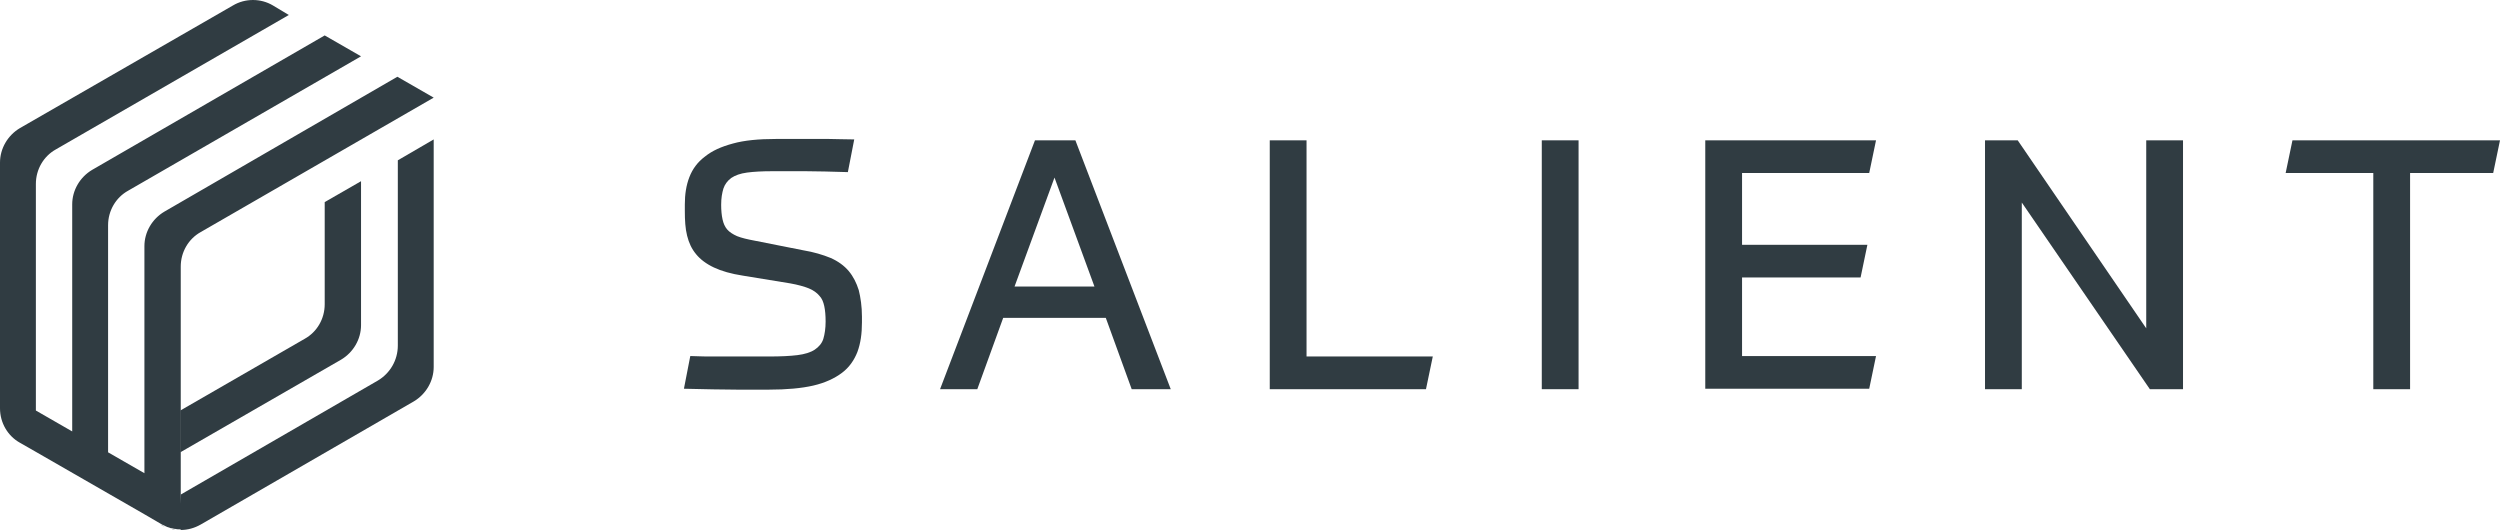 <?xml version="1.0" encoding="utf-8"?>
<!-- Generator: Adobe Illustrator 27.1.1, SVG Export Plug-In . SVG Version: 6.00 Build 0)  -->
<svg version="1.1" id="Layer_1" xmlns="http://www.w3.org/2000/svg" xmlns:xlink="http://www.w3.org/1999/xlink" x="0px" y="0px"
	 viewBox="0 0 550.5 116.7" style="enable-background:new 0 0 550.5 116.7;" xml:space="preserve">
<style type="text/css">
	.st0{fill:#303C42;}
</style>
<g>
	<g>
		<g>
			<path class="st0" d="M176.8,55.1c2.4,0.4,4.4,1,6.1,1.7c1.6,0.7,3,1.7,4,2.9c1,1.2,1.7,2.6,2.2,4.2c0.4,1.6,0.7,3.6,0.7,5.8V71
				c0,2.5-0.3,4.6-1,6.5c-0.7,1.8-1.8,3.4-3.4,4.6c-1.6,1.2-3.7,2.2-6.3,2.8c-2.6,0.6-5.9,0.9-9.8,0.9c-1.6,0-3.9,0-7,0
				s-7-0.1-11.7-0.2l1.4-7.2c2.1,0.1,3.9,0.1,5.4,0.1c1.6,0,3,0,4.4,0c1.3,0,2.6,0,3.8,0s2.4,0,3.8,0c2.5,0,4.6-0.1,6.2-0.3
				c1.6-0.2,2.9-0.6,3.8-1.2c0.9-0.6,1.6-1.4,1.9-2.4c0.3-1,0.5-2.3,0.5-3.8c0-1.3-0.1-2.5-0.3-3.4s-0.5-1.7-1.1-2.3
				c-0.5-0.6-1.3-1.2-2.3-1.6s-2.4-0.8-4.1-1.1l-10.4-1.7c-2.6-0.4-4.7-1-6.4-1.8s-3-1.8-3.9-2.9c-1-1.2-1.6-2.5-2-4.1
				s-0.5-3.4-0.5-5.4V45c0-2.2,0.3-4.2,1-6s1.8-3.3,3.4-4.5c1.6-1.3,3.6-2.2,6.2-2.9c2.5-0.7,5.7-1,9.4-1c1.4,0,2.7,0,3.9,0
				s2.4,0,3.7,0s2.7,0,4.2,0s3.3,0.1,5.5,0.1l-1.4,7.2c-3.6-0.1-6.8-0.2-9.3-0.2c-2.6,0-5,0-7.3,0s-4.1,0.1-5.6,0.3
				s-2.6,0.6-3.5,1.2c-0.8,0.6-1.4,1.4-1.7,2.3c-0.3,1-0.5,2.1-0.5,3.6c0,1.2,0.1,2.3,0.3,3.2s0.5,1.6,1,2.2s1.3,1.1,2.2,1.5
				c1,0.4,2.3,0.7,3.9,1L176.8,55.1z"/>
			<path class="st0" d="M243.5,70h-22.6l-5.7,15.7H207l20.9-54.8h8.9l21,54.8h-8.6L243.5,70z M223.4,63.1H241l-8.8-24L223.4,63.1z"
				/>
			<path class="st0" d="M287.7,30.9v47.6h27.8l-1.5,7.2h-34.4V30.9H287.7z"/>
			<path class="st0" d="M347.6,30.9v54.8h-8.1V30.9H347.6z"/>
			<path class="st0" d="M413.1,30.9l-1.5,7.2h-28v15.8h27.6l-1.5,7.2h-26.1v17.3h29.5l-1.5,7.2h-36.1V30.9H413.1z"/>
			<path class="st0" d="M444.3,30.9l28.3,41.4V30.9h8.1v54.8h-7.3l-28.2-41.1v41.1h-8.1V30.9H444.3z"/>
			<path class="st0" d="M550.5,30.9l-1.5,7.2h-18.3v47.6h-8.1V38.1h-19.3l1.5-7.2H550.5z"/>
		</g>
	</g>
	<g>
		<g>
			<path class="st0" d="M75.1,79.2c2.7-1.6,4.4-4.5,4.4-7.6V39.9l-8,4.6V67c0,3.2-1.7,6.1-4.4,7.6L39.7,90.4v9.2L75.1,79.2z"/>
			<path class="st0" d="M87.6,76.1c0,3.2-1.7,6.1-4.4,7.7l-43.4,25.1v7.8c1.5,0,3-0.4,4.4-1.2l46.9-27.1c2.7-1.6,4.4-4.5,4.4-7.6
				V30.7l-7.9,4.6V76.1z"/>
			<path class="st0" d="M38.6,116.6c-0.4,0-0.7-0.1-1.1-0.2C38,116.5,38.3,116.5,38.6,116.6z"/>
			<path class="st0" d="M36.3,116c-0.3-0.1-0.7-0.3-1-0.5C35.7,115.7,36,115.8,36.3,116z"/>
			<path class="st0" d="M39.8,116.7L39.8,116.7c-0.4,0-0.8,0-1.1-0.1C39.3,116.7,39.8,116.7,39.8,116.7z"/>
			<path class="st0" d="M39.8,108.8v-9.2v-9.2V58.7c0-3.2,1.7-6.1,4.4-7.6l51.3-29.6l-8-4.6L36.2,46.6c-2.7,1.6-4.4,4.5-4.4,7.6v50
				l-8-4.6v-50c0-3.2,1.7-6.1,4.4-7.6l51.3-29.6l-8-4.6L20.3,37.4c-2.7,1.6-4.4,4.5-4.4,7.6v50l-8-4.6v-9.1l0,0V40.5
				c0-3.2,1.7-6.1,4.4-7.6L63.6,3.3l-3.5-2.1c-2.7-1.6-6.1-1.6-8.8,0l-46.9,27C1.7,29.8,0,32.7,0,35.8v54.1c0,3.2,1.7,6.1,4.4,7.6
				l3.5,2l0,0l8,4.6l8,4.6l8,4.6l3.6,2.1c0.3,0.2,0.7,0.3,1,0.5c0.1,0,0.1,0,0.2,0.1c0.3,0.1,0.6,0.2,0.9,0.3c0.1,0,0.1,0,0.2,0
				c0.3,0.1,0.7,0.2,1.1,0.2l0,0c0.4,0,0.8,0.1,1.1,0.1L39.8,108.8L39.8,108.8z"/>
		</g>
		<path class="st0" d="M39.8,99.6"/>
		<path class="st0" d="M39.8,90.5"/>
		<path class="st0" d="M39.8,116.7"/>
		<path class="st0" d="M39.8,108.8"/>
	</g>
</g>
</svg>

